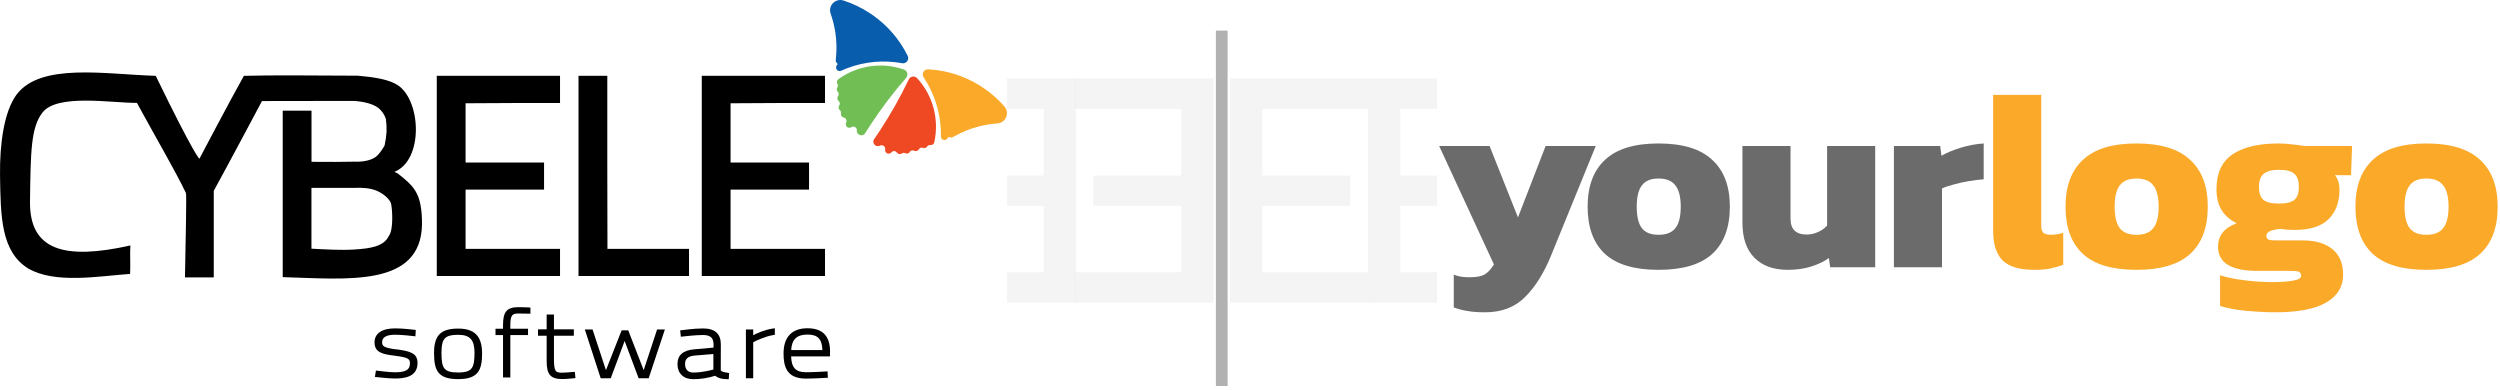 <?xml version="1.0" encoding="utf-8"?>
<svg xmlns="http://www.w3.org/2000/svg" fill="none" height="100%" overflow="visible" preserveAspectRatio="none" style="display: block;" viewBox="0 0 423 66" width="100%">
<g id="Group 3217">
<g id="yourlogo">
<path d="M410.531 45.656C406.433 45.656 403.404 44.747 401.441 42.929C399.508 41.111 398.541 38.457 398.541 34.965C398.541 31.503 399.523 28.862 401.485 27.044C403.447 25.198 406.462 24.274 410.531 24.274C414.628 24.274 417.658 25.198 419.62 27.044C421.611 28.862 422.607 31.503 422.607 34.965C422.607 38.457 421.626 41.111 419.663 42.929C417.701 44.747 414.657 45.656 410.531 45.656ZM410.531 39.726C411.858 39.726 412.81 39.351 413.387 38.601C413.993 37.851 414.296 36.639 414.296 34.965C414.296 33.32 413.993 32.123 413.387 31.373C412.81 30.594 411.858 30.204 410.531 30.204C409.232 30.204 408.294 30.594 407.717 31.373C407.14 32.123 406.852 33.32 406.852 34.965C406.852 36.639 407.14 37.851 407.717 38.601C408.294 39.351 409.232 39.726 410.531 39.726Z" fill="#FAA928" id="Vector"/>
<path d="M384.899 52.841C383.889 52.841 382.792 52.798 381.609 52.711C380.426 52.653 379.301 52.538 378.233 52.365C377.195 52.192 376.329 51.99 375.636 51.759V46.565C376.415 46.825 377.31 47.041 378.32 47.214C379.359 47.387 380.412 47.517 381.479 47.604C382.547 47.69 383.528 47.734 384.423 47.734C385.952 47.734 387.15 47.647 388.015 47.474C388.91 47.33 389.357 47.056 389.357 46.651C389.357 46.305 389.213 46.074 388.924 45.959C388.636 45.872 388.087 45.829 387.279 45.829H381.869C379.763 45.829 378.132 45.497 376.978 44.834C375.853 44.141 375.29 43.117 375.29 41.761C375.29 39.856 376.343 38.529 378.45 37.779C377.267 37.173 376.401 36.408 375.853 35.484C375.304 34.561 375.03 33.392 375.03 31.979C375.03 29.324 375.925 27.376 377.714 26.136C379.532 24.895 382.143 24.274 385.548 24.274C386.269 24.274 387.077 24.332 387.972 24.447C388.866 24.534 389.516 24.621 389.92 24.707H397.97L397.797 29.641H395.07C395.59 30.305 395.849 31.113 395.849 32.065C395.849 34.172 395.229 35.845 393.988 37.086C392.776 38.298 390.857 38.904 388.232 38.904C387.856 38.904 387.453 38.889 387.02 38.861C386.587 38.803 386.183 38.76 385.808 38.731C385.173 38.788 384.625 38.904 384.163 39.077C383.701 39.25 383.471 39.539 383.471 39.943C383.471 40.231 383.6 40.433 383.86 40.549C384.12 40.635 384.48 40.678 384.942 40.678H389.66C391.766 40.678 393.426 41.169 394.637 42.15C395.849 43.131 396.455 44.574 396.455 46.478C396.455 48.498 395.518 50.056 393.642 51.153C391.766 52.278 388.852 52.841 384.899 52.841ZM385.591 34.446C386.861 34.446 387.741 34.229 388.232 33.797C388.722 33.364 388.967 32.642 388.967 31.632C388.967 30.622 388.722 29.887 388.232 29.425C387.741 28.963 386.861 28.732 385.591 28.732C384.408 28.732 383.543 28.963 382.994 29.425C382.475 29.858 382.215 30.594 382.215 31.632C382.215 32.614 382.461 33.335 382.951 33.797C383.471 34.229 384.351 34.446 385.591 34.446Z" fill="#FAA928" id="Vector_2"/>
<path d="M361.479 45.656C357.382 45.656 354.352 44.747 352.39 42.929C350.456 41.111 349.49 38.457 349.49 34.965C349.49 31.503 350.471 28.862 352.433 27.044C354.395 25.198 357.41 24.274 361.479 24.274C365.576 24.274 368.606 25.198 370.568 27.044C372.559 28.862 373.555 31.503 373.555 34.965C373.555 38.457 372.574 41.111 370.612 42.929C368.649 44.747 365.605 45.656 361.479 45.656ZM361.479 39.726C362.806 39.726 363.759 39.351 364.336 38.601C364.942 37.851 365.245 36.639 365.245 34.965C365.245 33.32 364.942 32.123 364.336 31.373C363.759 30.594 362.806 30.204 361.479 30.204C360.181 30.204 359.243 30.594 358.666 31.373C358.089 32.123 357.8 33.32 357.8 34.965C357.8 36.639 358.089 37.851 358.666 38.601C359.243 39.351 360.181 39.726 361.479 39.726Z" fill="#FAA928" id="Vector_3"/>
<path d="M344.207 45.655C341.697 45.655 339.908 45.121 338.84 44.054C337.772 42.986 337.238 41.313 337.238 39.033V16.05H345.376V38.124C345.376 38.759 345.505 39.192 345.765 39.423C346.025 39.625 346.429 39.726 346.977 39.726C347.352 39.726 347.713 39.697 348.059 39.639C348.434 39.581 348.781 39.495 349.098 39.379V44.79C348.348 45.078 347.612 45.295 346.891 45.439C346.198 45.583 345.303 45.655 344.207 45.655Z" fill="#FAA928" id="Vector_4"/>
<path d="M320.45 45.223V24.707H328.284L328.5 26.352C329.337 25.861 330.405 25.414 331.703 25.01C333.002 24.606 334.315 24.361 335.642 24.274V30.334C334.892 30.392 334.069 30.493 333.175 30.637C332.309 30.781 331.458 30.969 330.621 31.2C329.813 31.401 329.135 31.632 328.587 31.892V45.223H320.45Z" fill="#6B6B6B" id="Vector_5"/>
<path d="M302.48 45.656C300.085 45.656 298.209 44.978 296.853 43.622C295.497 42.266 294.819 40.275 294.819 37.649V24.707H302.956V36.999C302.956 38.788 303.865 39.683 305.683 39.683C306.347 39.683 306.996 39.539 307.631 39.25C308.265 38.962 308.77 38.601 309.146 38.168V24.707H317.283V45.223H309.665L309.449 43.665C308.641 44.242 307.645 44.718 306.462 45.093C305.308 45.468 303.98 45.656 302.48 45.656Z" fill="#6B6B6B" id="Vector_6"/>
<path d="M280.616 45.656C276.518 45.656 273.488 44.747 271.526 42.929C269.593 41.111 268.626 38.457 268.626 34.965C268.626 31.503 269.607 28.862 271.569 27.044C273.532 25.198 276.547 24.274 280.616 24.274C284.713 24.274 287.743 25.198 289.705 27.044C291.696 28.862 292.691 31.503 292.691 34.965C292.691 38.457 291.71 41.111 289.748 42.929C287.786 44.747 284.742 45.656 280.616 45.656ZM280.616 39.726C281.943 39.726 282.895 39.351 283.472 38.601C284.078 37.851 284.381 36.639 284.381 34.965C284.381 33.32 284.078 32.123 283.472 31.373C282.895 30.594 281.943 30.204 280.616 30.204C279.317 30.204 278.379 30.594 277.802 31.373C277.225 32.123 276.936 33.32 276.936 34.965C276.936 36.639 277.225 37.851 277.802 38.601C278.379 39.351 279.317 39.726 280.616 39.726Z" fill="#6B6B6B" id="Vector_7"/>
<path d="M251.258 52.841C250.104 52.841 249.122 52.769 248.315 52.624C247.535 52.509 246.756 52.307 245.977 52.019V46.478C246.439 46.651 246.872 46.767 247.276 46.825C247.709 46.882 248.156 46.911 248.618 46.911C249.772 46.911 250.609 46.767 251.128 46.478C251.676 46.19 252.224 45.613 252.773 44.747L243.51 24.707H252.037L256.841 36.783L261.516 24.707H269.999L262.425 43.275C261.242 46.19 259.784 48.513 258.053 50.244C256.351 51.975 254.086 52.841 251.258 52.841Z" fill="#6B6B6B" id="Vector_8"/>
</g>
<g id="Group 3211">
<g id="butterfly">
<g id="Group">
<path clip-rule="evenodd" d="M153.61 9.512C153.596 9.477 153.58 9.444 153.561 9.41C153.552 9.394 153.543 9.376 153.533 9.36C152.514 7.326 151.109 5.462 149.342 3.887C148.839 3.439 148.306 3.013 147.746 2.615C147.565 2.486 147.382 2.361 147.195 2.238C145.77 1.301 144.265 0.586 142.718 0.087C141.351 -0.354 140.07 0.962 140.547 2.318C140.9 3.32 141.159 4.351 141.323 5.399C141.439 6.134 141.507 6.876 141.527 7.621C141.549 8.44 141.514 9.264 141.421 10.083C141.411 10.124 141.407 10.167 141.406 10.21C141.404 10.264 141.411 10.316 141.424 10.367C141.452 10.479 141.514 10.584 141.603 10.666C141.612 10.673 141.621 10.681 141.63 10.688C141.635 10.694 141.641 10.697 141.647 10.701C141.657 10.708 141.664 10.716 141.672 10.726C141.717 10.791 141.721 10.878 141.675 10.948C141.665 10.963 141.655 10.975 141.642 10.986C141.625 11.002 141.607 11.018 141.593 11.035C141.581 11.05 141.57 11.066 141.559 11.084C141.375 11.363 141.452 11.738 141.732 11.923C141.799 11.967 141.87 11.996 141.943 12.01C142.055 12.033 142.17 12.023 142.276 11.984C142.303 11.974 142.327 11.963 142.352 11.949C145.211 10.659 148.386 10.161 151.519 10.527C151.861 10.566 152.203 10.618 152.546 10.679C152.563 10.682 152.581 10.686 152.599 10.69C152.634 10.699 152.671 10.704 152.706 10.707C153.021 10.741 153.343 10.601 153.53 10.318C153.692 10.071 153.712 9.77 153.61 9.512Z" fill="#085DAC" fill-rule="evenodd" id="Vector_9"/>
<path clip-rule="evenodd" d="M156.98 11.729C157.018 11.728 157.056 11.729 157.094 11.733C157.112 11.736 157.131 11.737 157.151 11.738C159.42 11.869 161.688 12.422 163.833 13.422C164.445 13.707 165.045 14.028 165.632 14.386C165.821 14.501 166.01 14.62 166.195 14.742C167.62 15.68 168.871 16.781 169.942 18.005C170.889 19.087 170.189 20.786 168.755 20.886C167.697 20.959 166.649 21.128 165.622 21.393C164.903 21.578 164.194 21.809 163.503 22.086C162.742 22.39 162.001 22.748 161.287 23.159C161.252 23.184 161.214 23.206 161.177 23.223C161.128 23.244 161.078 23.26 161.025 23.268C160.91 23.286 160.79 23.271 160.679 23.22C160.669 23.215 160.658 23.21 160.648 23.205C160.642 23.201 160.635 23.199 160.63 23.195C160.62 23.189 160.608 23.185 160.597 23.183C160.52 23.167 160.438 23.198 160.393 23.267C160.383 23.282 160.376 23.297 160.371 23.312C160.363 23.334 160.355 23.355 160.344 23.376C160.336 23.394 160.326 23.411 160.314 23.427C160.131 23.706 159.756 23.783 159.476 23.601C159.41 23.557 159.354 23.502 159.312 23.44C159.248 23.346 159.21 23.237 159.205 23.125C159.204 23.097 159.204 23.068 159.207 23.041C159.257 19.902 158.457 16.788 156.879 14.055C156.706 13.756 156.524 13.461 156.333 13.171C156.323 13.156 156.312 13.141 156.302 13.126C156.281 13.098 156.261 13.066 156.244 13.035C156.088 12.759 156.088 12.407 156.275 12.123C156.437 11.875 156.704 11.736 156.98 11.729Z" fill="#FAA928" fill-rule="evenodd" id="Vector_10"/>
<path clip-rule="evenodd" d="M153.138 11.859C153.101 11.834 153.061 11.812 153.021 11.794C152.98 11.775 152.937 11.76 152.895 11.748C152.878 11.742 152.861 11.738 152.844 11.733C149.148 10.47 145.07 11.098 141.933 13.341C141.921 13.35 141.907 13.358 141.894 13.368C141.819 13.413 141.753 13.475 141.702 13.553C141.657 13.621 141.627 13.696 141.614 13.773C141.591 13.892 141.606 14.015 141.653 14.127C141.663 14.151 141.676 14.175 141.689 14.198C141.716 14.242 141.738 14.288 141.751 14.338C141.779 14.457 141.773 14.582 141.728 14.7C141.718 14.723 141.706 14.746 141.691 14.767C141.688 14.772 141.685 14.775 141.681 14.781C141.664 14.804 141.651 14.829 141.64 14.855C141.544 15.058 141.57 15.296 141.701 15.473C141.718 15.494 141.735 15.515 141.753 15.535C141.794 15.575 141.829 15.623 141.854 15.676C141.924 15.825 141.931 16.001 141.867 16.159C141.851 16.195 141.83 16.229 141.807 16.26C141.798 16.271 141.79 16.284 141.78 16.296C141.773 16.309 141.765 16.322 141.758 16.334C141.629 16.564 141.666 16.845 141.836 17.035C141.856 17.057 141.878 17.078 141.902 17.098C141.933 17.124 141.964 17.153 141.987 17.186C142.095 17.343 142.124 17.545 142.061 17.727C142.049 17.763 142.03 17.796 142.008 17.827C142.004 17.833 141.999 17.839 141.995 17.844C141.98 17.866 141.967 17.891 141.956 17.915C141.916 17.997 141.897 18.086 141.896 18.173C141.896 18.281 141.924 18.389 141.979 18.483C141.999 18.517 142.022 18.548 142.049 18.578C142.066 18.598 142.085 18.617 142.107 18.634C142.205 18.718 142.273 18.833 142.298 18.961V18.962C142.311 19.029 142.31 19.099 142.294 19.166C142.288 19.195 142.283 19.225 142.282 19.253C142.277 19.327 142.284 19.401 142.306 19.472C142.314 19.503 142.327 19.533 142.34 19.561C142.387 19.657 142.458 19.742 142.553 19.804C142.594 19.832 142.638 19.853 142.683 19.869C142.714 19.88 142.746 19.889 142.78 19.895C142.85 19.908 142.918 19.935 142.977 19.976C142.984 19.982 142.992 19.986 143 19.993C143.212 20.156 143.289 20.443 143.197 20.689C143.174 20.724 143.157 20.761 143.142 20.798C143.086 20.943 143.09 21.102 143.146 21.243C143.168 21.296 143.197 21.348 143.234 21.394C143.273 21.443 143.318 21.485 143.374 21.521C143.573 21.652 143.821 21.651 144.014 21.536C144.026 21.529 144.039 21.521 144.051 21.513C144.064 21.504 144.076 21.495 144.089 21.489C144.278 21.387 144.517 21.389 144.709 21.515C144.881 21.629 144.977 21.814 144.982 22.006C144.982 22.023 144.981 22.038 144.979 22.055C144.978 22.071 144.977 22.087 144.977 22.104C144.971 22.359 145.093 22.612 145.321 22.762C145.66 22.985 146.11 22.904 146.35 22.585C146.36 22.571 146.371 22.557 146.38 22.543C146.39 22.526 146.4 22.511 146.409 22.494C146.418 22.478 146.428 22.462 146.438 22.445C146.719 21.995 147.007 21.547 147.3 21.102C149.133 18.311 151.125 15.689 153.257 13.237C153.271 13.222 153.285 13.207 153.296 13.194C153.316 13.171 153.336 13.149 153.355 13.124C153.368 13.107 153.379 13.091 153.39 13.074C153.655 12.67 153.543 12.125 153.138 11.86V11.859Z" fill="#70BE54" fill-rule="evenodd" id="Vector_11"/>
<path clip-rule="evenodd" d="M155.02 13.095C155.057 13.121 155.093 13.148 155.126 13.178C155.159 13.208 155.189 13.24 155.218 13.275C155.229 13.289 155.24 13.303 155.252 13.315C157.874 16.211 158.914 20.207 158.098 23.98C158.094 23.995 158.092 24.011 158.091 24.027C158.078 24.113 158.049 24.199 157.997 24.276C157.952 24.345 157.895 24.402 157.83 24.446C157.73 24.515 157.611 24.55 157.49 24.55C157.464 24.55 157.438 24.548 157.411 24.544C157.36 24.538 157.308 24.536 157.258 24.543C157.139 24.563 157.026 24.619 156.936 24.707C156.918 24.724 156.902 24.746 156.889 24.768C156.886 24.774 156.883 24.778 156.88 24.782C156.864 24.806 156.846 24.829 156.828 24.85C156.68 25.019 156.45 25.089 156.237 25.039C156.211 25.033 156.185 25.025 156.16 25.015C156.106 24.994 156.05 24.979 155.991 24.978C155.826 24.972 155.662 25.036 155.542 25.158C155.514 25.186 155.491 25.22 155.473 25.253C155.466 25.266 155.458 25.28 155.449 25.292C155.441 25.305 155.433 25.316 155.424 25.328C155.265 25.537 154.992 25.616 154.751 25.534C154.722 25.524 154.695 25.513 154.667 25.498C154.631 25.48 154.593 25.463 154.552 25.456C154.366 25.418 154.169 25.472 154.026 25.6C153.998 25.625 153.975 25.656 153.955 25.689C153.951 25.695 153.947 25.701 153.943 25.707C153.928 25.731 153.911 25.752 153.893 25.772C153.833 25.84 153.76 25.894 153.68 25.929C153.581 25.972 153.471 25.989 153.363 25.975C153.324 25.97 153.286 25.961 153.248 25.949C153.223 25.94 153.198 25.93 153.175 25.919C153.058 25.861 152.926 25.844 152.799 25.873H152.797C152.73 25.888 152.667 25.916 152.611 25.957C152.588 25.974 152.563 25.989 152.537 26.003C152.472 26.037 152.401 26.059 152.328 26.068C152.296 26.072 152.263 26.073 152.231 26.072C152.125 26.067 152.02 26.036 151.923 25.974C151.883 25.946 151.845 25.915 151.814 25.88C151.792 25.855 151.771 25.829 151.752 25.802C151.713 25.741 151.661 25.691 151.6 25.653C151.593 25.648 151.583 25.643 151.576 25.639C151.342 25.509 151.048 25.551 150.86 25.735C150.837 25.77 150.81 25.799 150.783 25.828C150.673 25.938 150.524 25.997 150.373 26.001C150.315 26.002 150.256 25.995 150.199 25.98C150.139 25.963 150.081 25.937 150.027 25.902C149.828 25.772 149.731 25.542 149.759 25.321C149.762 25.305 149.763 25.291 149.766 25.277C149.769 25.262 149.772 25.247 149.774 25.234C149.792 25.019 149.697 24.801 149.503 24.674C149.331 24.561 149.124 24.547 148.945 24.618C148.93 24.624 148.917 24.632 148.902 24.639C148.888 24.646 148.873 24.654 148.858 24.66C148.627 24.767 148.346 24.755 148.117 24.606C147.779 24.383 147.675 23.937 147.872 23.59C147.881 23.575 147.889 23.56 147.9 23.545C147.91 23.529 147.921 23.514 147.934 23.499C147.946 23.484 147.956 23.469 147.967 23.454C148.268 23.017 148.565 22.575 148.859 22.129C150.692 19.338 152.31 16.468 153.713 13.538C153.721 13.521 153.729 13.502 153.736 13.483C153.749 13.456 153.763 13.429 153.776 13.402C153.786 13.385 153.796 13.367 153.807 13.35C154.071 12.943 154.614 12.83 155.019 13.096L155.02 13.095Z" fill="#EF4924" fill-rule="evenodd" id="Vector_12"/>
</g>
</g>
<g id="Group 365">
<g id="Group 215">
<path d="M67.02 59.117C64.857 58.825 64.655 58.544 64.655 57.889C64.655 57.058 65.392 56.637 66.854 56.637C68.09 56.637 69.956 56.871 69.968 56.871L70.289 56.906L70.349 55.829L70.075 55.794C70.004 55.794 68.292 55.56 66.854 55.56C64.643 55.56 63.371 56.414 63.371 57.912C63.371 59.644 64.714 59.936 66.759 60.182C69.112 60.486 69.362 60.72 69.362 61.48C69.362 62.58 68.661 62.99 66.794 62.99C65.867 62.99 63.906 62.732 63.894 62.732L63.609 62.697L63.431 63.773L63.74 63.809C63.823 63.809 65.784 64.043 66.818 64.043C68.459 64.043 70.646 63.773 70.646 61.398C70.646 59.69 69.267 59.41 67.02 59.094V59.117Z" fill="black" id="Vector_13"/>
<path d="M77.529 55.596C74.582 55.596 73.44 56.742 73.44 59.702C73.44 62.662 74.07 64.148 77.529 64.148C80.989 64.148 81.571 62.534 81.571 59.749C81.547 56.883 80.299 55.596 77.529 55.596ZM77.529 56.649C79.515 56.649 80.287 57.503 80.287 59.691C80.263 62.112 80.014 63.025 77.529 63.025C75.045 63.025 74.7 62.264 74.7 59.667C74.7 57.269 75.283 56.649 77.529 56.649Z" fill="black" id="Vector_14"/>
<path d="M89.45 52.017C89.45 52.017 88.38 51.971 87.739 51.971C85.777 51.971 85.112 52.731 85.112 54.977V55.621H83.84V56.697H85.112V63.869H86.348V56.697H89.343V55.621H86.348V55.001C86.348 53.223 86.752 53.047 87.751 53.047C88.273 53.047 89.438 53.071 89.438 53.071H89.748V52.029H89.462L89.45 52.017Z" fill="black" id="Vector_15"/>
<path d="M97.26 62.931H96.987C96.987 62.931 96.927 62.931 96.832 62.943C96.488 62.978 95.549 63.06 95.133 63.06C93.944 63.06 93.73 62.873 93.73 60.533V56.801H97.094V55.724H93.73V53.221H92.494V55.724H91.032V56.801H92.494V61.106C92.494 63.376 93.159 64.136 95.156 64.136C95.798 64.136 97.023 64.008 97.07 64.008L97.367 63.973L97.26 62.92V62.931Z" fill="black" id="Vector_16"/>
<path d="M111.182 55.74L108.912 62.632L106.297 55.892H105.179L102.528 62.632L100.258 55.74H98.95L101.637 64H103.337L105.69 57.694L108.056 64H109.756L112.502 55.74H111.182Z" fill="black" id="Vector_17"/>
<path d="M123.082 63.06C122.333 62.966 122.083 62.814 122 62.721C122 62.721 121.929 62.686 121.952 62.44C121.952 61.937 121.964 58.263 121.964 58.263C121.964 56.473 120.954 55.572 118.957 55.572C117.471 55.572 115.45 55.853 115.367 55.865L115.082 55.9L115.201 56.976L115.498 56.941C115.498 56.941 117.649 56.684 118.957 56.684C120.193 56.684 120.728 57.163 120.728 58.275V58.813L117.471 59.106C115.557 59.269 114.63 60.088 114.63 61.621C114.63 63.154 115.628 64.16 117.293 64.16C118.565 64.16 119.813 63.949 121.025 63.575C121.453 63.961 122.119 64.16 123.022 64.16H123.307L123.367 63.118L123.093 63.083L123.082 63.06ZM120.704 59.889V62.522C120.157 62.674 118.707 63.037 117.316 63.037C116.413 63.037 115.914 62.522 115.914 61.586C115.914 61.024 116.092 60.264 117.578 60.158L120.704 59.901V59.889Z" fill="black" id="Vector_18"/>
<path d="M130.759 55.589C129.309 55.811 128.073 56.384 127.443 56.723V55.741H126.207V64.001H127.443V57.905C127.918 57.659 129.416 56.922 130.855 56.688L131.104 56.653V55.542L130.759 55.589Z" fill="black" id="Vector_19"/>
<path d="M140.446 59.52C140.446 56.852 139.197 55.542 136.618 55.542C134.038 55.542 132.576 56.981 132.576 59.8C132.576 61.906 133.028 64.059 136.345 64.059C137.688 64.059 139.768 63.93 139.78 63.93L140.077 63.907L140.018 62.831L139.72 62.854C139.72 62.854 137.652 62.983 136.368 62.983C134.645 62.983 133.92 62.222 133.86 60.303H140.434V59.52H140.446ZM136.618 56.606C138.353 56.606 139.09 57.343 139.15 59.227H133.872C133.955 57.437 134.835 56.606 136.618 56.606Z" fill="black" id="Vector_20"/>
</g>
<g id="Group 364">
<path clip-rule="evenodd" d="M67.3 29.352C67.102 29.265 66.941 29.153 66.742 29.079C71.664 27.082 71.28 17.122 67.35 14.443C65.887 13.451 63.395 13.054 60.543 12.806C53.663 12.781 46.187 12.694 41.265 12.831C38.835 17.172 33.739 26.859 33.739 26.859C33.739 26.859 33.02 26.549 26.35 12.831C17.858 12.583 6.824 10.536 2.757 16.068C0.699 18.921 -0.07 24.279 0.005 29.736C0.116 36.545 0.141 42.524 4.728 45.401C9.291 48.08 16.643 46.728 22.011 46.344C22.098 44.707 21.961 43.156 22.061 41.532C10.915 44.025 4.964 42.387 5.076 34.065C5.187 25.742 5.212 21.587 7.183 19.045C9.7 15.807 18.912 17.445 23.164 17.407C26.673 23.832 29.499 28.608 31.458 32.651C31.595 32.787 31.409 40.653 31.297 46.941H36.169V32.291C38.884 27.342 44.327 17.097 44.327 17.097L59.923 17.073C59.923 17.073 62.192 17.184 63.606 17.99C64.883 18.71 65.292 20.124 65.292 20.124C65.391 20.843 65.428 21.575 65.403 22.307C65.354 23.088 65.242 23.869 65.069 24.626C65.069 24.626 64.263 26.09 63.519 26.586C62.775 27.107 61.498 27.417 59.948 27.355C57.32 27.404 56.489 27.404 52.708 27.38V18.722H47.836V46.89C58.709 47.2 71.23 48.663 71.404 37.947C71.404 32.713 70.102 31.559 67.288 29.339L67.3 29.352ZM65.775 39.944C64.945 41.718 62.589 42.053 59.973 42.214C57.655 42.375 54.989 42.189 52.696 42.077V31.783C57.258 31.783 58.2 31.808 60.023 31.783C61.213 31.758 62.49 31.758 63.754 32.279C64.858 32.75 65.862 33.631 66.135 34.35C66.383 35.119 66.631 38.939 65.775 39.944Z" fill="black" fill-rule="evenodd" id="Vector_21"/>
<path clip-rule="evenodd" d="M102.756 12.824H97.884V46.697H116.58V42.108H102.781C102.756 32.347 102.744 22.585 102.756 12.837V12.824Z" fill="black" fill-rule="evenodd" id="Vector_22"/>
<path clip-rule="evenodd" d="M139.592 17.413V12.824H118.739V46.697H139.592V42.108H123.611V32.086H136.89V27.497H123.611V17.475C128.955 17.426 134.261 17.426 139.592 17.426V17.413Z" fill="black" fill-rule="evenodd" id="Vector_23"/>
<path clip-rule="evenodd" d="M94.757 17.413V12.824H73.903V46.697H94.757V42.108H78.776V32.086H92.054V27.497H78.776V17.475C84.119 17.426 89.426 17.426 94.757 17.426V17.413Z" fill="black" fill-rule="evenodd" id="Vector_24"/>
</g>
</g>
</g>
<path clip-rule="evenodd" d="M181.957 18.402V13.261H205.317V51.206H181.957V46.065H199.859V34.838H184.984V29.698H199.859V18.471C193.873 18.416 187.929 18.416 181.957 18.416V18.402Z" fill="#949494" fill-rule="evenodd" id="Vector_25" opacity="0.1"/>
<path clip-rule="evenodd" d="M231.496 18.402V13.261H208.136V51.206H231.496V46.065H213.594V34.838H228.468V29.698H213.594V18.471C219.58 18.416 225.524 18.416 231.496 18.416V18.402Z" fill="#949494" fill-rule="evenodd" id="Vector_26" opacity="0.1"/>
<path clip-rule="evenodd" d="M243.155 18.402V13.261H231.481V51.206H243.155V46.065H236.94V34.838H243.155V29.698H236.94V18.471C242.925 18.416 237.183 18.416 243.155 18.416V18.402Z" fill="#949494" fill-rule="evenodd" id="Vector_27" opacity="0.1"/>
<path d="M206.72 65.311L206.72 5.175" id="Vector 87" stroke="#B1B1B1" stroke-width="1.985"/>
<path clip-rule="evenodd" d="M170.375 18.402V13.261H182.048V51.206H170.375V46.065H176.59V34.838H170.375V29.698H176.59V18.471C170.605 18.416 176.347 18.416 170.375 18.416V18.402Z" fill="#949494" fill-rule="evenodd" id="Vector_28" opacity="0.1"/>
</g>
</svg>